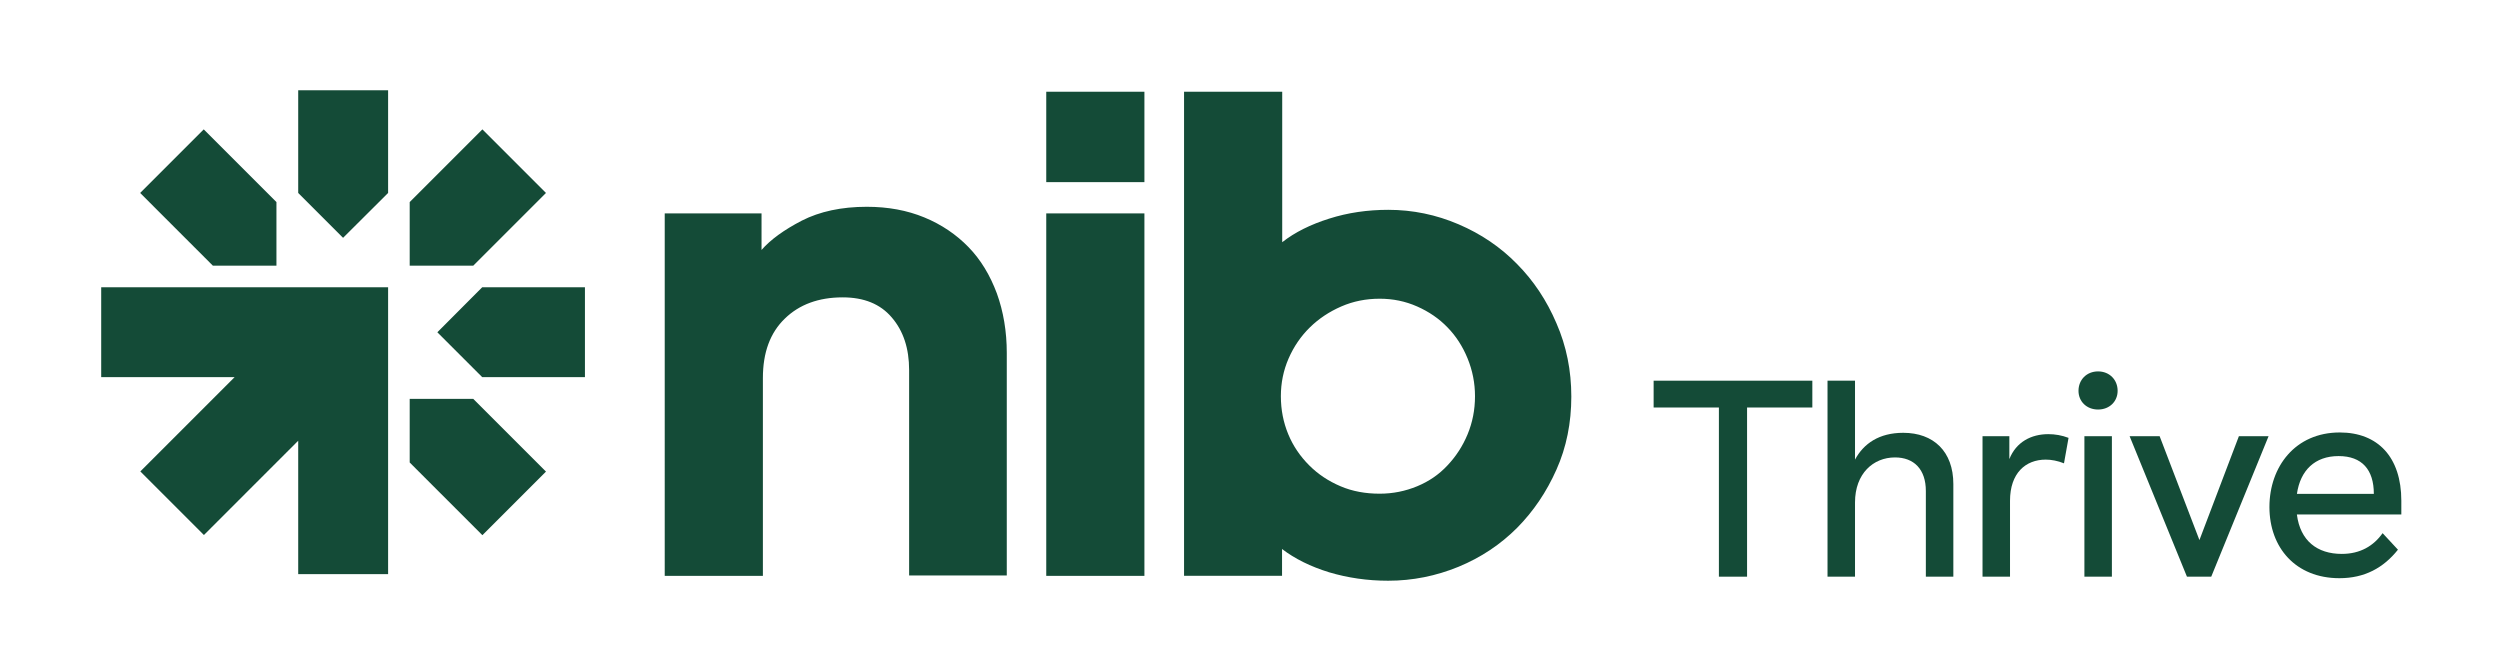 <?xml version="1.0" encoding="utf-8"?>
<!-- Generator: Adobe Illustrator 26.5.0, SVG Export Plug-In . SVG Version: 6.00 Build 0)  -->
<svg version="1.1" id="Logo" xmlns="http://www.w3.org/2000/svg" xmlns:xlink="http://www.w3.org/1999/xlink" x="0px" y="0px"
	 viewBox="0 0 1482.2 397.6" style="enable-background:new 0 0 1482.2 397.6;" xml:space="preserve">
<style type="text/css">
	.st0{fill:#144B37;}
</style>
<path class="st0" d="M230.1,170.3h-53.3H60v53.3h79.1l-55.9,55.9l37.7,37.7l55.9-55.9v79.1h53.3V170.3z M163.9,119.8l-43.1-43.1
	l-37.7,37.7l43.1,43.1h37.7V119.8z M242.9,274.2l43.1,43.1l37.7-37.7l-43.1-43.1h-37.7V274.2z M280.6,157.5l43.1-43.1L286,76.7
	l-43.1,43.1v37.7H280.6z M285.9,223.6h60.9v-53.3h-60.9L259.3,197L285.9,223.6z M230.1,114.4V53.5h-53.3v60.9l26.6,26.6L230.1,114.4
	z M818,292.7c7.8,0,15.2-1.5,22.2-4.4c7-2.9,13-7,18-12.4c5-5.3,9-11.4,11.9-18.4c2.9-7,4.4-14.5,4.4-22.6c0-7.8-1.5-15.3-4.4-22.4
	c-2.9-7.1-6.9-13.3-11.9-18.4c-5-5.2-11-9.3-18-12.4c-7-3.1-14.4-4.6-22.2-4.6c-8.1,0-15.7,1.5-22.8,4.6
	c-7.1,3.1-13.3,7.2-18.6,12.4c-5.3,5.2-9.5,11.3-12.6,18.4c-3.1,7.1-4.6,14.6-4.6,22.4c0,8.1,1.5,15.6,4.4,22.6
	c2.9,7,7.1,13.1,12.4,18.4c5.3,5.3,11.5,9.4,18.6,12.4C801.8,291.3,809.6,292.7,818,292.7 M823,344.3c-12.3,0-23.9-1.7-35-5
	c-11-3.4-20.3-8-27.9-13.8v15.9H702V54.4h58.2v89.2c7.5-5.9,16.8-10.5,27.9-14c11-3.5,22.7-5.2,35-5.2c14.5,0,28.4,2.9,41.7,8.6
	c13.3,5.7,24.8,13.5,34.6,23.5c9.8,9.9,17.6,21.6,23.4,35.2c5.9,13.5,8.8,28,8.8,43.4c0,15.6-2.9,30.1-8.8,43.3
	c-5.9,13.3-13.7,24.8-23.4,34.6c-9.8,9.8-21.3,17.5-34.6,23C851.4,341.5,837.5,344.3,823,344.3 M620.3,126.5h58.2v214.9h-58.2V126.5
	z M620.3,54.4h58.2V108h-58.2V54.4z M451.5,148.2c5.3-6.1,13.3-11.9,23.9-17.4c10.6-5.4,23.5-8.2,38.5-8.2c12.6,0,23.9,2.1,34.1,6.3
	c10.2,4.2,18.9,10.1,26.2,17.6c7.3,7.5,12.8,16.7,16.8,27.4c3.9,10.8,5.9,22.6,5.9,35.4v131.9H539V219.4c0-12.8-3.4-23.2-10.3-31.2
	c-6.8-8-16.5-11.9-29.1-11.9c-14.2,0-25.7,4.2-34.3,12.6c-8.7,8.4-13,20.1-13,35.2v117.3h-58.2V126.5h57.4V148.2z"/>
<g>
	<path class="st0" d="M1035.9,341.9h-16.8V241.6h-38.7v-15.9h94.1v15.9h-38.7V341.9z"/>
	<path class="st0" d="M1099.8,225.7v46.8c5.1-9.5,14.3-15.9,28.6-15.9c17.9,0,29.7,11,29.7,30.4v54.9h-16.3v-50.8
		c0-12.8-7-19.9-18.3-19.9c-12.8,0-23.7,9.5-23.7,26.7v44h-16.3V225.7H1099.8z"/>
	<path class="st0" d="M1191.3,258.6v13.6c4-10.1,12.9-14.8,23.1-14.8c4,0,8.1,0.7,12,2.2l-2.7,15.1c-3.7-1.5-7.5-2.2-10.8-2.2
		c-12,0-21.2,8-21.2,24.4v45h-16.3v-83.3H1191.3z"/>
	<path class="st0" d="M1255.5,231.7c0,6.3-4.8,11.1-11.6,11.1c-6.8,0-11.6-4.8-11.6-11.1c0-6.5,4.8-11.5,11.6-11.5
		C1250.7,220.2,1255.5,225.2,1255.5,231.7z M1235.8,258.6h16.3v83.3h-16.3V258.6z"/>
	<path class="st0" d="M1345,258.6l-34,83.3h-14.4l-34-83.3h17.8l23.6,61.6l23.4-61.6H1345z"/>
	<path class="st0" d="M1361.8,305.2c2,15.4,12,23.2,26.6,23.2c11,0,18.9-4.8,24.2-12.3l9.1,9.8c-8.6,10.8-19.8,16.9-34.7,16.9
		c-25.9,0-41.5-18.1-41.5-42.2c0-23.9,15.3-44.2,41.7-44.2c22.6,0,36.5,14.6,36.5,40.5v8.1H1361.8z M1407.4,292.8
		c0-14.3-7-22.4-20.9-22.4c-14.1,0-22.7,8.5-24.7,22.4H1407.4z"/>
</g>
</svg>
